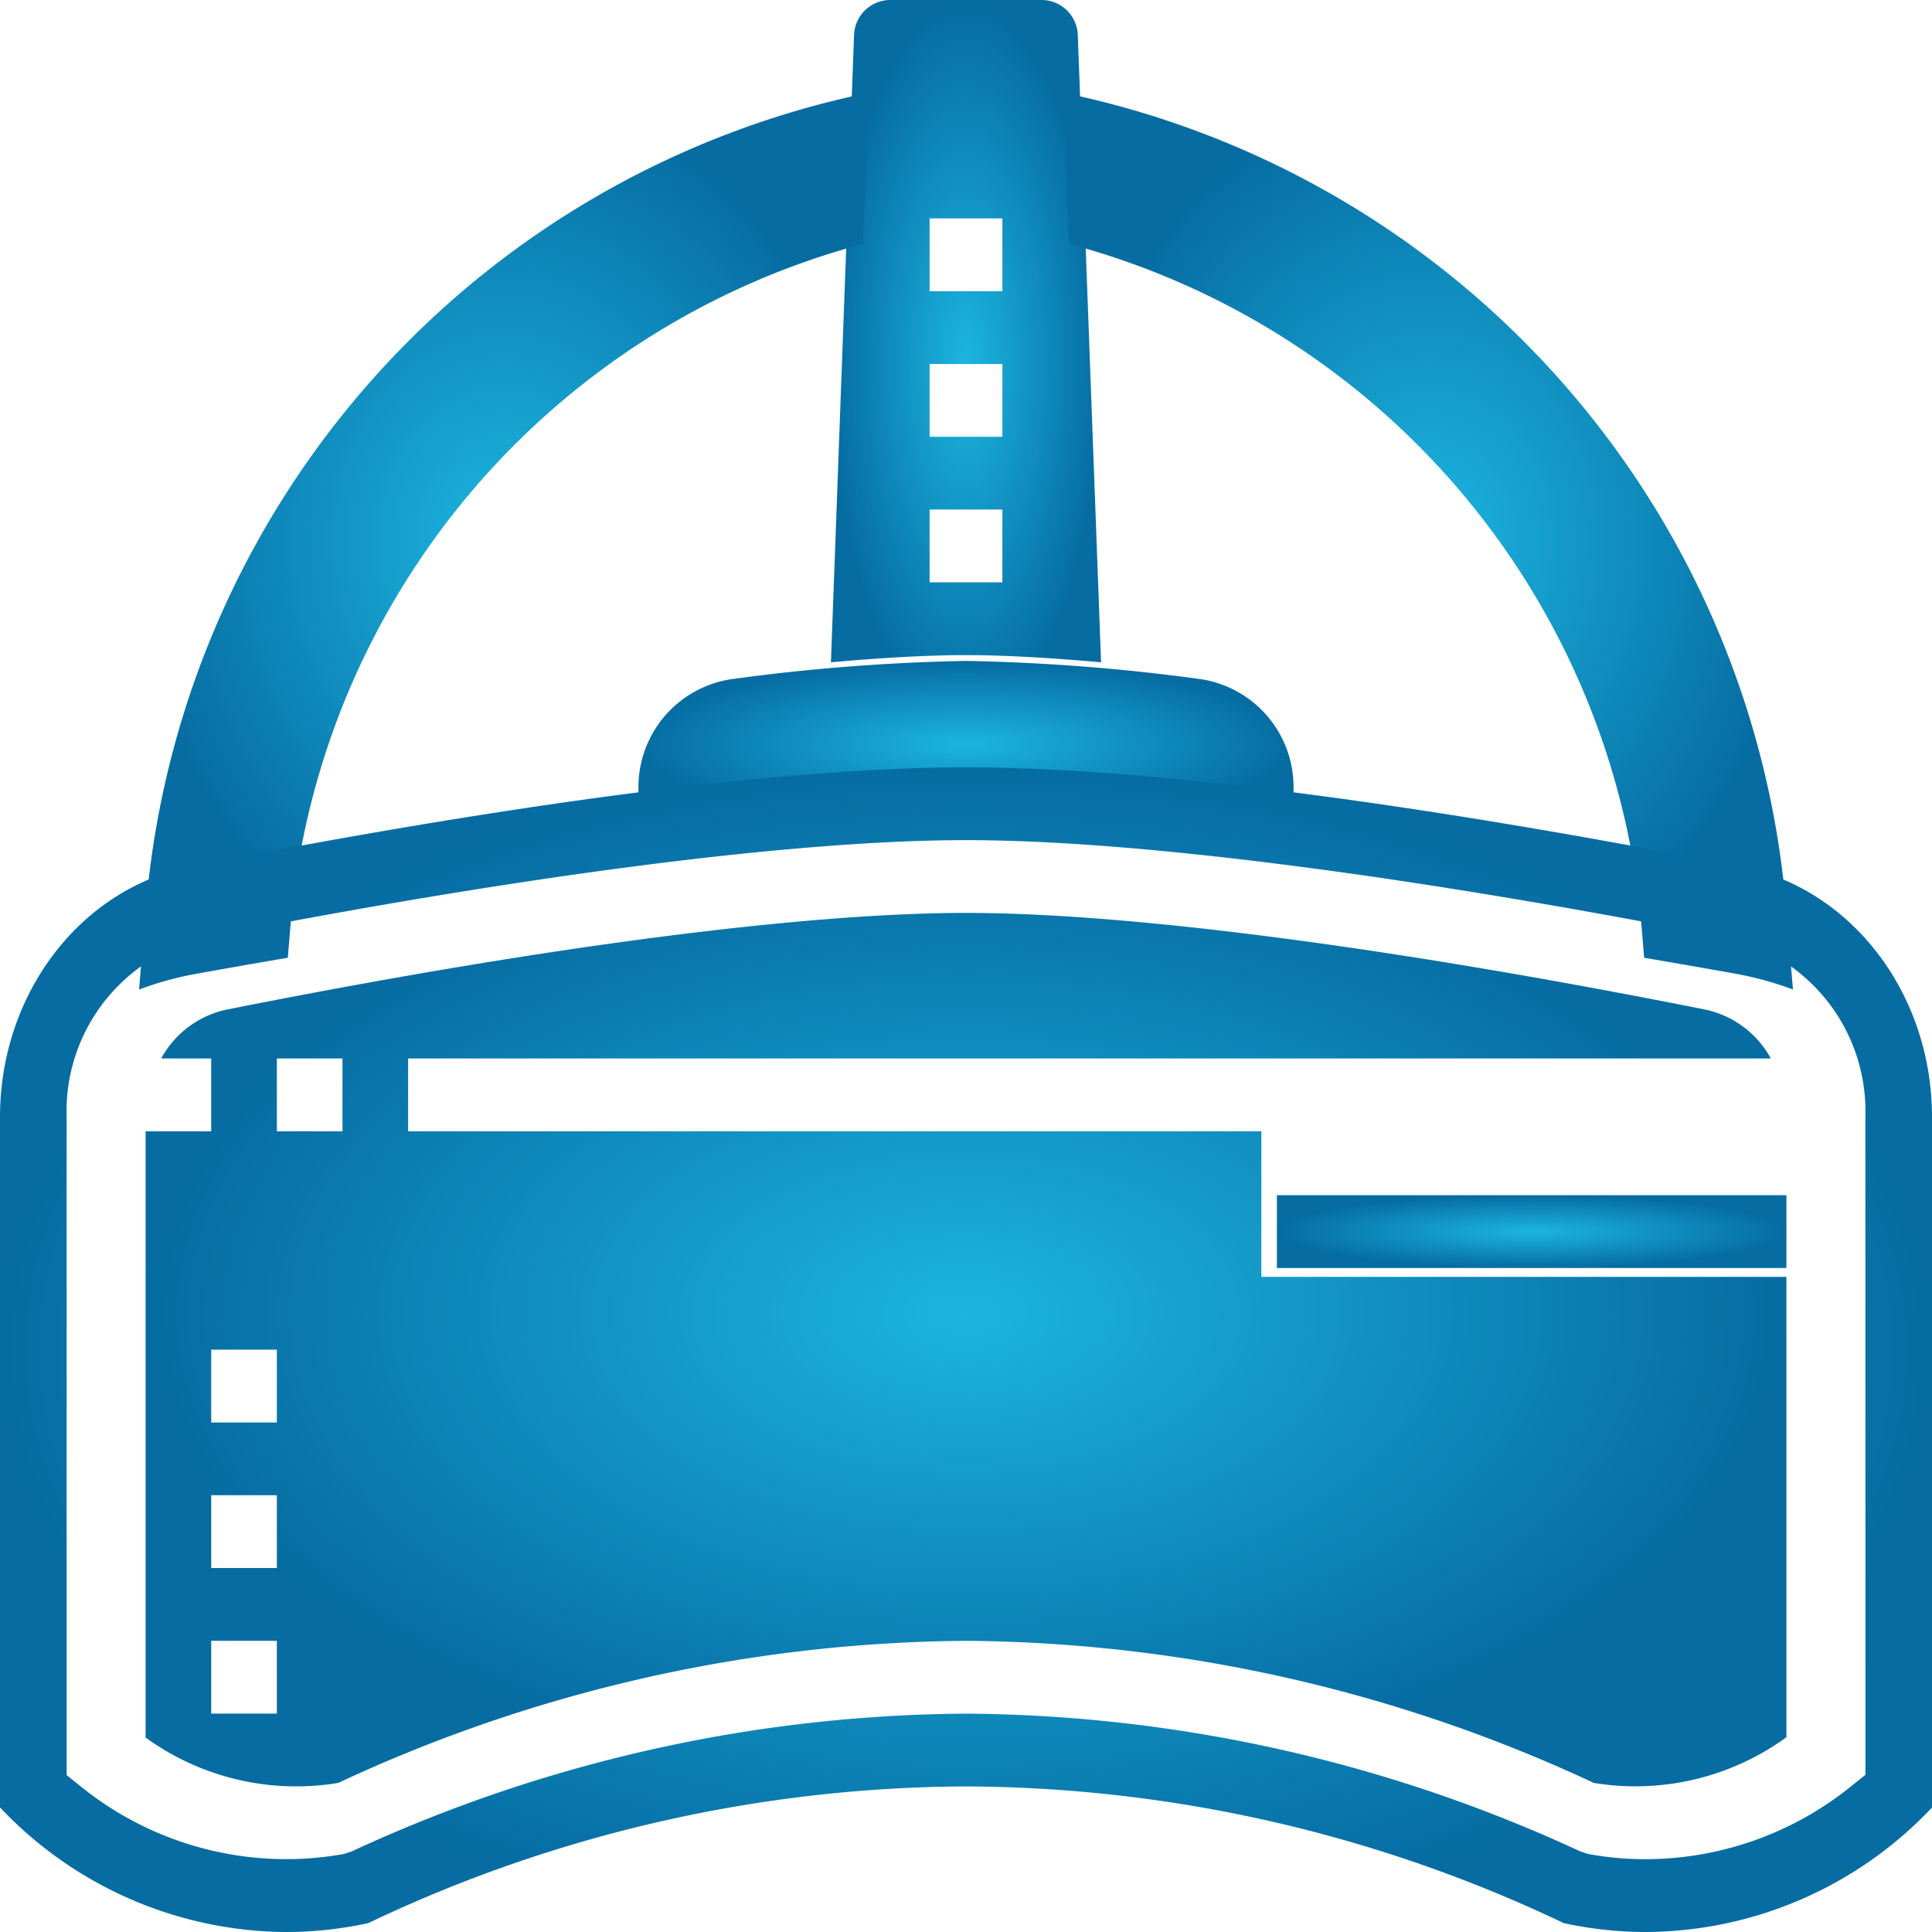 <svg xmlns="http://www.w3.org/2000/svg" id="vr-glasses" width="90" height="90" viewBox="0 0 90 90">
    <defs>
        <style>
            .cls-1{fill:url(#radial-gradient)}
        </style>
        <radialGradient id="radial-gradient" cx=".5" cy=".5" r=".5">
            <stop offset="0" stop-color="#1cb5e0"/>
            <stop offset="1" stop-color="#066ca2"/>
        </radialGradient>
    </defs>
    <path id="Path_1" d="M53.518 30.769V28.88a5.085 5.085 0 0 0-4.435-5.046A93.038 93.038 0 0 0 38.259 23a92.724 92.724 0 0 0-10.824.836A5.085 5.085 0 0 0 23 28.882v1.888a145.148 145.148 0 0 1 15.259-.988 145.574 145.574 0 0 1 15.259.987z" class="cls-1" data-name="Path 1" transform="translate(6.741 7.788)"/>
    <path id="Path_2" d="M40.873 33.852L39.789 4.633A1.692 1.692 0 0 0 38.094 3h-7.028a1.692 1.692 0 0 0-1.7 1.633l-1.077 29.219c2.4-.214 4.532-.334 6.292-.334s3.891.121 6.292.334zm-7.988-20.679h3.391v3.391h-3.391zm0 6.782h3.391v3.391h-3.391zm0 6.782h3.391v3.391h-3.391z" class="cls-1" data-name="Path 2" transform="translate(10.419 -3)"/>
    <path id="Path_3" d="M64.052 44.179l.139 1.665c1.47.251 2.9.5 4.257.744a15.321 15.321 0 0 1 2.674.736l-.31-3.71a42.378 42.378 0 0 0-33.68-38.066l.261 7.04a36.1 36.1 0 0 1 26.659 31.591z" class="cls-1" data-name="Path 3" transform="translate(12.401 -1.228)"/>
    <path id="Path_4" d="M13.75 45.843l.139-1.667a36.1 36.1 0 0 1 26.66-31.587l.261-7.04A42.372 42.372 0 0 0 7.13 43.614l-.309 3.71a15.28 15.28 0 0 1 2.674-.736c1.359-.246 2.787-.496 4.255-.745z" class="cls-1" data-name="Path 4" transform="translate(-.343 -1.227)"/>
    <path id="Path_5" d="M43 39h23.736v3.391H43z" class="cls-1" data-name="Path 5" transform="translate(16.482 16.677)"/>
    <path id="Path_6" d="M84.076 33.615C73.34 31.509 58.366 29 48 29s-25.34 2.509-36.076 4.615C6.754 34.629 3 39.539 3 45.292v32.157a18.457 18.457 0 0 0 13.336 5.805 17.926 17.926 0 0 0 3.82-.415A65.3 65.3 0 0 1 48 76.473a65.3 65.3 0 0 1 27.844 6.366 17.926 17.926 0 0 0 3.82.415A18.423 18.423 0 0 0 93 77.454V45.292c0-5.753-3.754-10.663-8.924-11.677zM89.9 75.933l-.636.507a15.272 15.272 0 0 1-9.6 3.423 14.972 14.972 0 0 1-2.675-.242l-.374-.122A69.047 69.047 0 0 0 48 73.082 69.011 69.011 0 0 0 19.385 79.5l-.374.122A15.22 15.22 0 0 1 6.74 76.456l-.636-.51V45.292a8.289 8.289 0 0 1 6.368-8.34c15-2.94 27.621-4.561 35.528-4.561s20.526 1.621 35.528 4.561a8.292 8.292 0 0 1 6.368 8.34z" class="cls-1" data-name="Path 6" transform="translate(-3 6.746)"/>
    <path id="Path_7" d="M58.977 43.173H19.23v-3.391h63.48a4.561 4.561 0 0 0-3.031-2.274C65.07 34.6 52.833 33 45.218 33s-19.852 1.6-34.462 4.508a4.555 4.555 0 0 0-3.03 2.274h2.331v3.391H7v28.241a11.954 11.954 0 0 0 8.974 2.114 70.269 70.269 0 0 1 29.245-6.619 70.269 70.269 0 0 1 29.245 6.619 11.954 11.954 0 0 0 8.972-2.128V49.955H58.977zM13.115 70.3h-3.058v-3.391h3.057zm0-6.782h-3.058v-3.391h3.057zm0-6.782h-3.058v-3.391h3.057zm3.057-13.564h-3.057v-3.39h3.057z" class="cls-1" data-name="Path 7" transform="translate(-.218 9.527)"/>
</svg>
